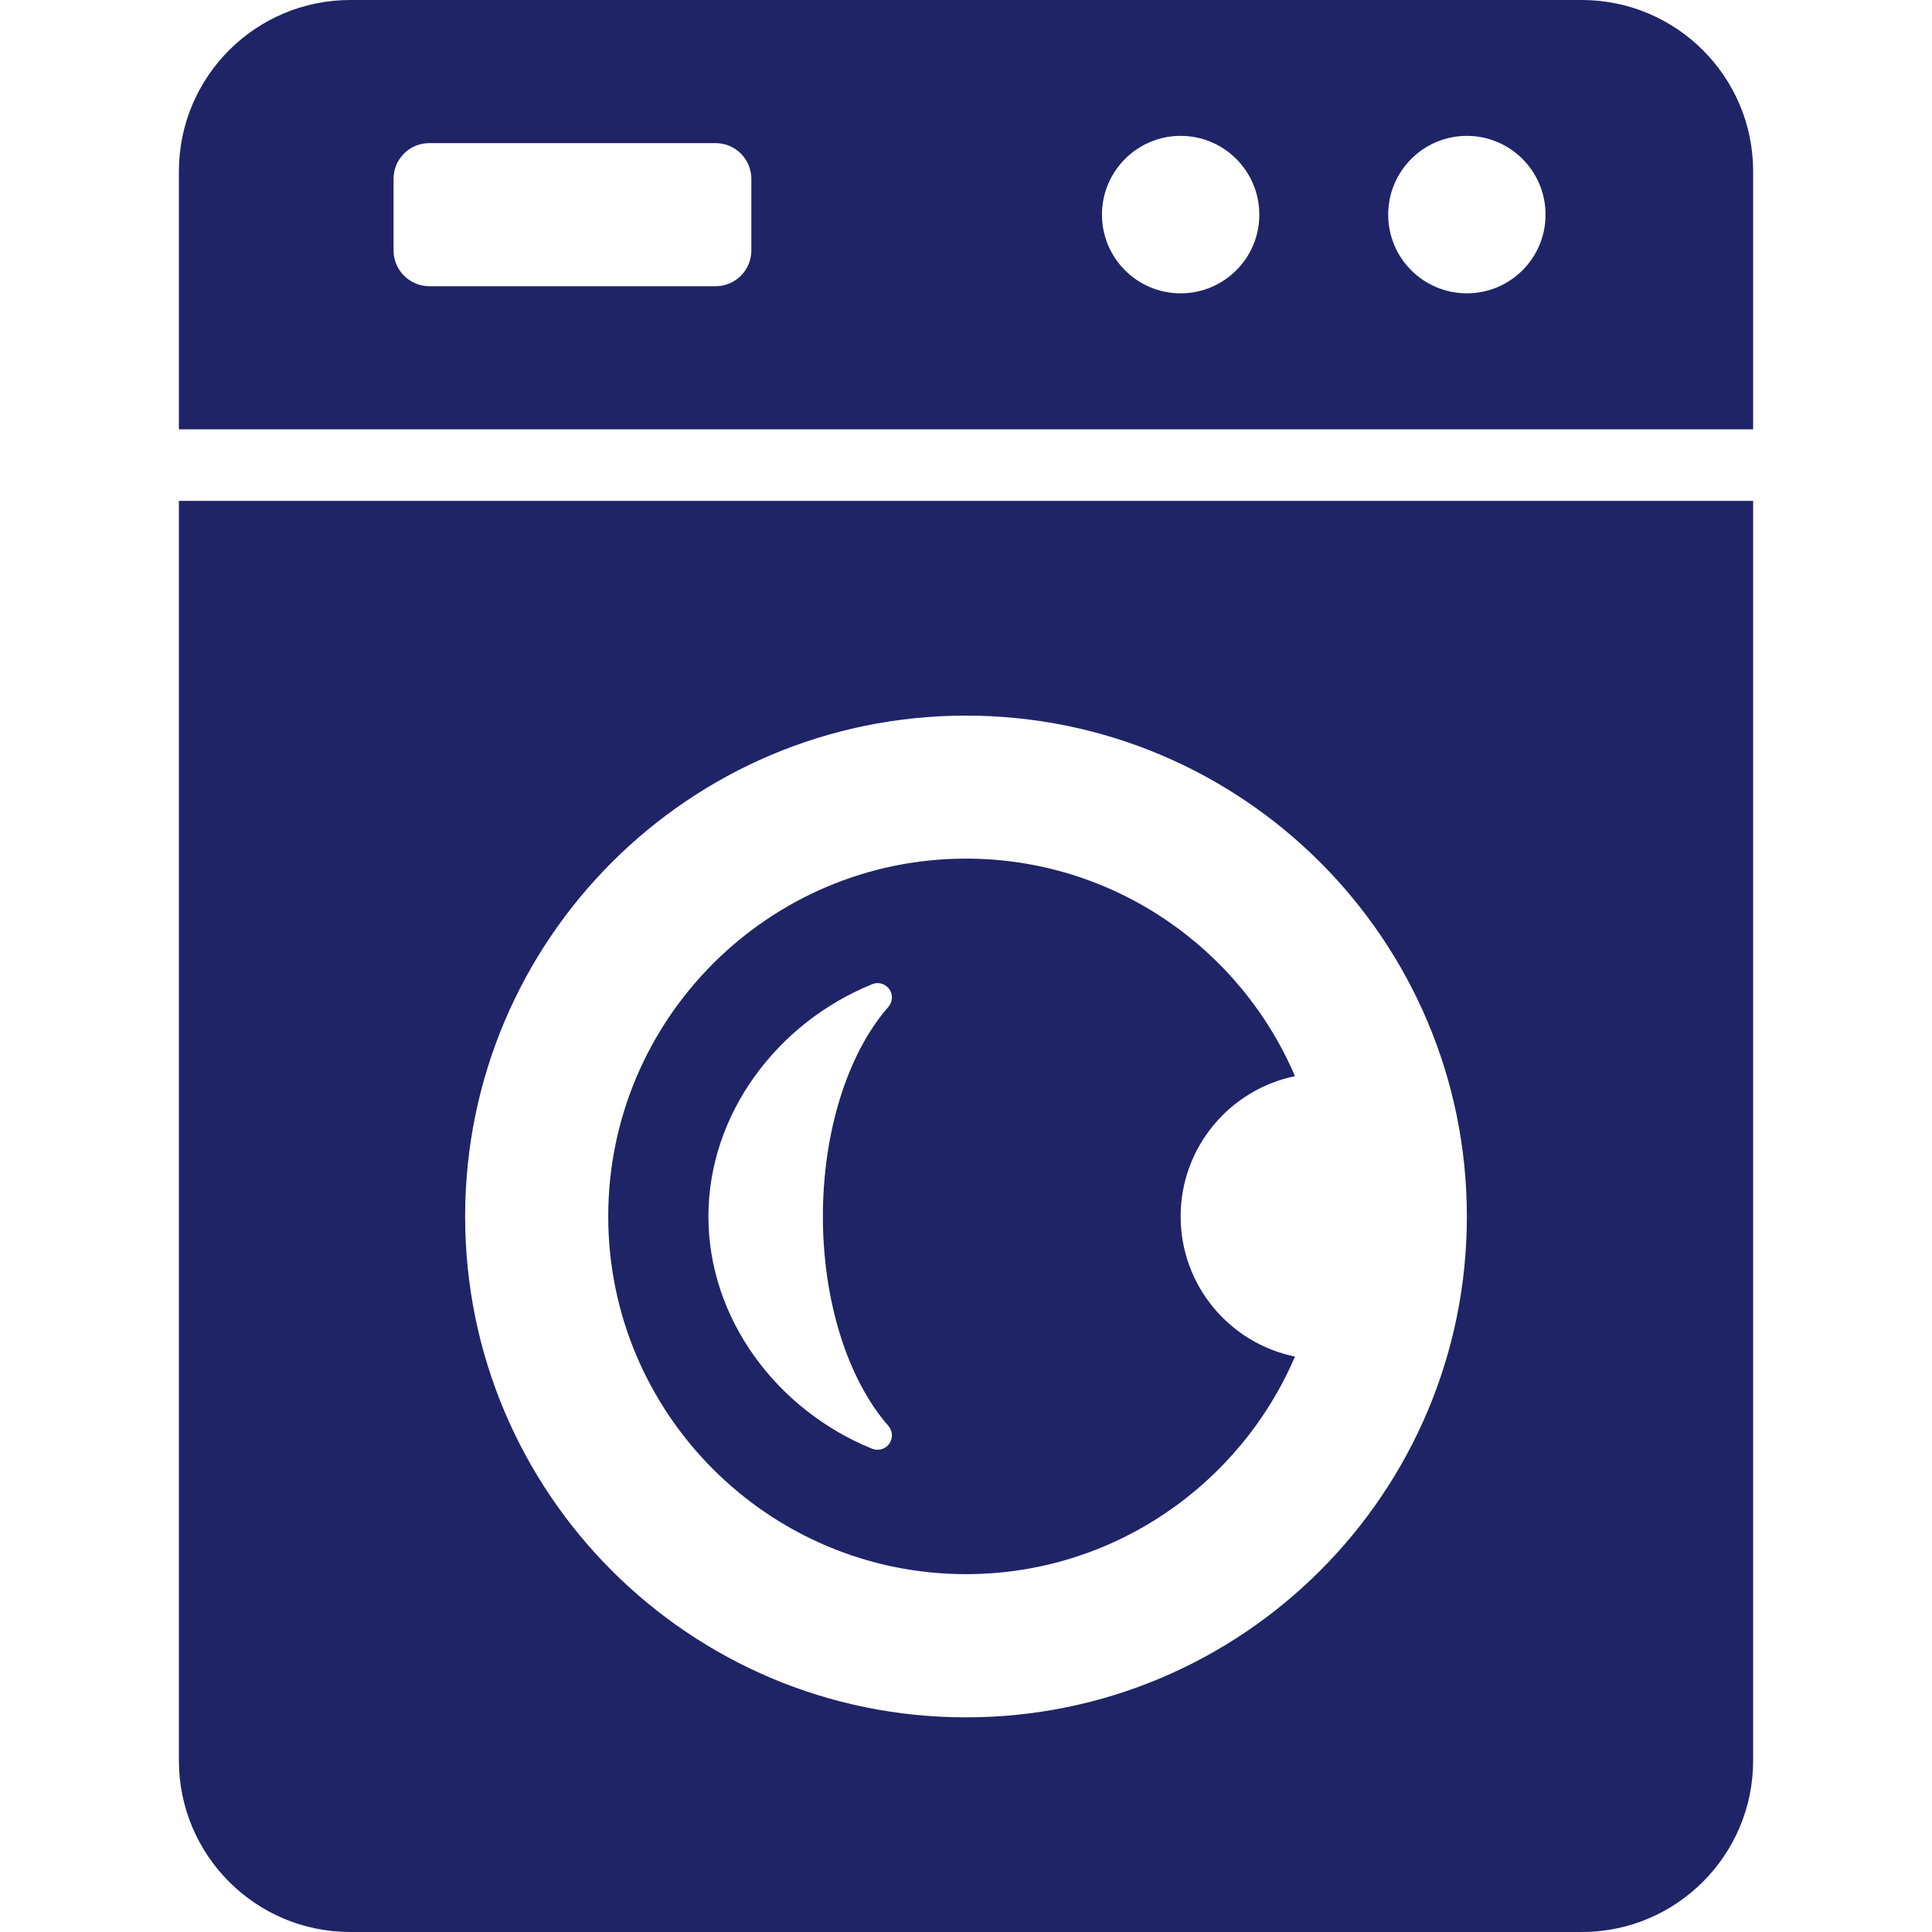 <?xml version="1.0" encoding="UTF-8"?>
<svg id="Layer_1" xmlns="http://www.w3.org/2000/svg" version="1.1" viewBox="0 0 40 40">
  <!-- Generator: Adobe Illustrator 29.4.0, SVG Export Plug-In . SVG Version: 2.1.0 Build 152)  -->
  <defs>
    <style>
      .st0 {
        fill: #1e2466;
      }
    </style>
  </defs>
  <path class="st0" d="M3.704,10.37v26.08c0,1.962,1.589,3.55,3.549,3.55h25.495c1.96,0,3.549-1.589,3.549-3.55V10.37H3.704ZM20,35.556c-5.728,0-10.37-4.644-10.37-10.37s4.643-10.37,10.37-10.37,10.37,4.641,10.37,10.37c0,5.725-4.642,10.37-10.37,10.37ZM32.747,0H7.253c-1.96,0-3.549,1.589-3.549,3.547v5.341h32.593V3.547c0-1.958-1.589-3.547-3.55-3.547ZM15.556,5.185c0,.408-.331.741-.741.741h-5.926c-.409,0-.741-.333-.741-.741v-1.481c0-.411.331-.741.741-.741h5.926c.409,0,.741.33.741.741,0,0,0,1.481,0,1.481ZM24.444,6.073c-.9,0-1.629-.729-1.629-1.629s.729-1.631,1.629-1.631,1.629.731,1.629,1.631-.729,1.629-1.629,1.629ZM30.37,6.073c-.9,0-1.629-.729-1.629-1.629s.729-1.631,1.629-1.631,1.629.731,1.629,1.631-.729,1.629-1.629,1.629ZM24.444,25.185c0-1.432,1.017-2.627,2.367-2.904-1.131-2.646-3.757-4.504-6.811-4.504-4.084,0-7.407,3.322-7.407,7.407s3.323,7.407,7.407,7.407c3.054,0,5.68-1.861,6.811-4.505-1.35-.274-2.367-1.469-2.367-2.901ZM18.394,29.523c.09.104.097.258.017.368-.058.081-.148.124-.242.124-.037,0-.075-.006-.111-.02-1.971-.799-3.391-2.688-3.391-4.809s1.421-4.01,3.391-4.809c.036-.015.074-.023.111-.023.094,0,.184.046.242.124.08.113.072.263-.017.367-.851.972-1.357,2.596-1.357,4.34,0,1.742.506,3.365,1.357,4.338Z"/>
</svg>